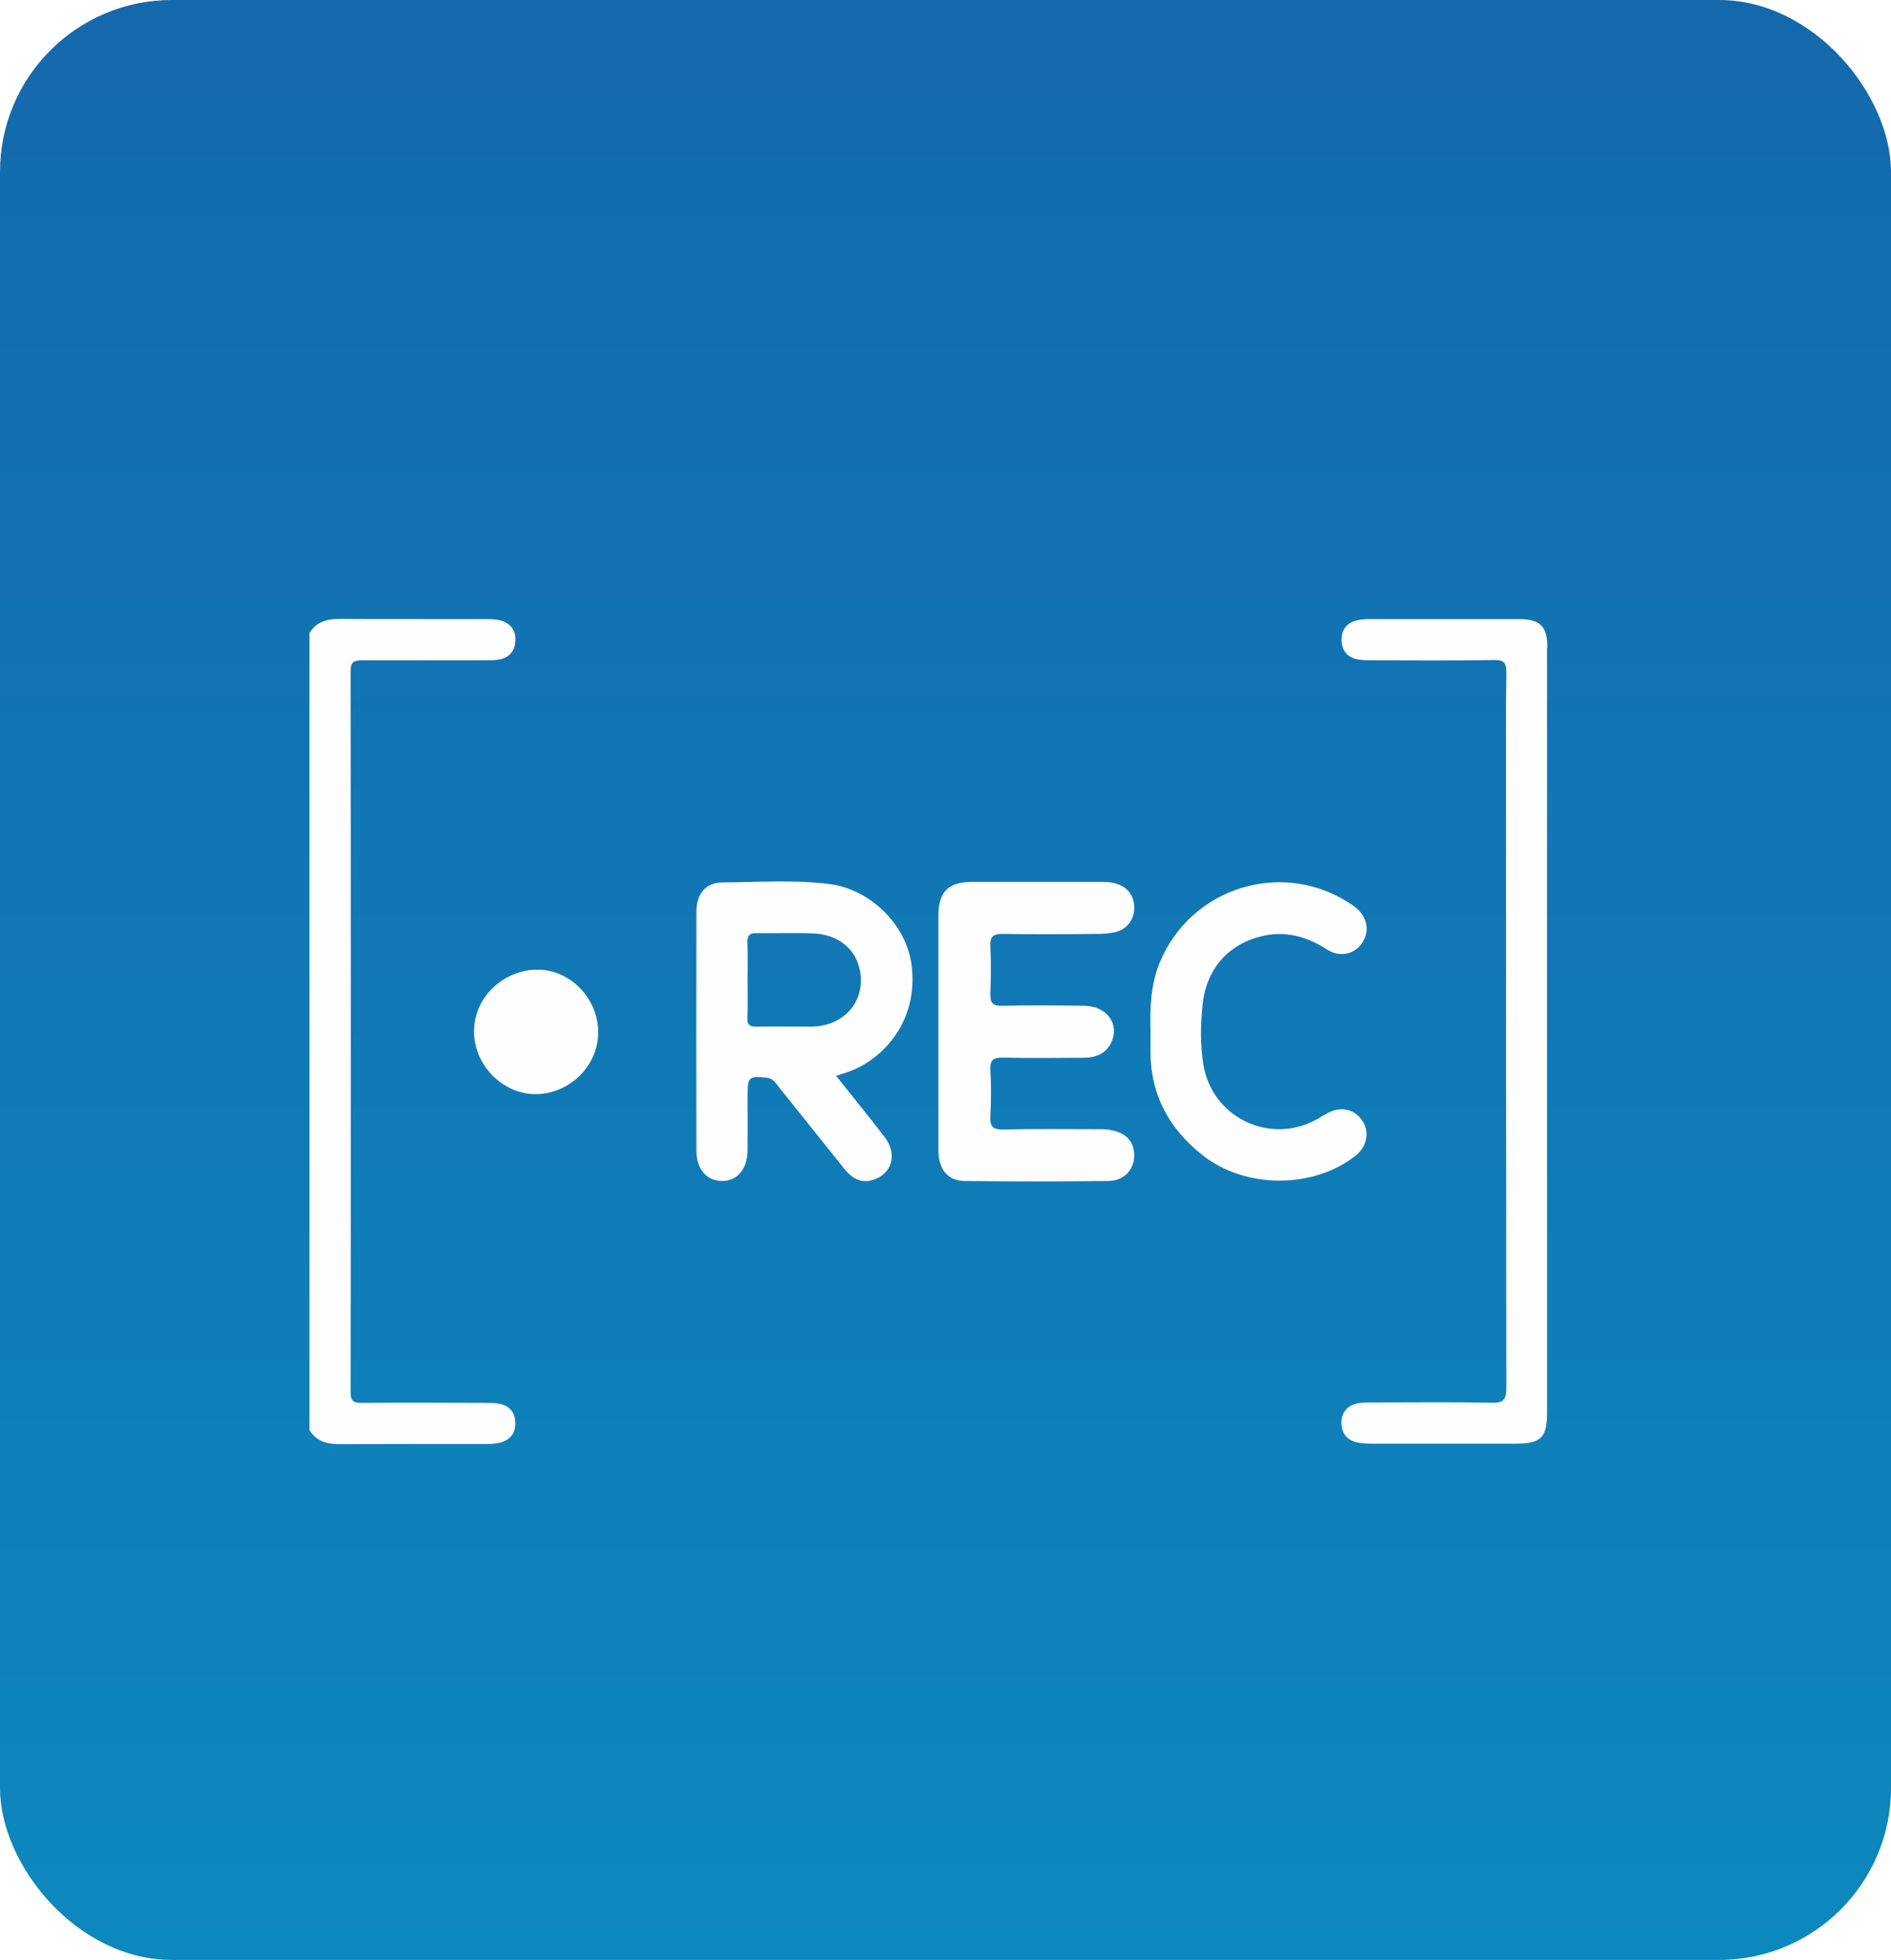 <svg width="55" height="57" viewBox="0 0 55 57" fill="none" xmlns="http://www.w3.org/2000/svg">
<rect width="55" height="57" rx="5" fill="url(#paint0_linear_19_604)"/>
<g filter="url(#filter0_d_19_604)">
<path d="M14.985 39.343C15.008 39.649 14.868 39.865 14.566 39.95C14.436 39.986 14.287 39.995 14.152 39.995C12.722 39.995 11.295 39.995 9.864 40C9.499 40 9.203 39.915 9 39.591V16.409C9.203 16.085 9.504 16 9.868 16C11.3 16.009 12.726 16 14.157 16.005C14.296 16.005 14.441 16.014 14.571 16.049C14.868 16.135 15.012 16.351 14.989 16.657C14.967 16.949 14.8 17.129 14.512 17.183C14.377 17.205 14.233 17.205 14.094 17.205C12.911 17.205 11.727 17.21 10.543 17.205C10.305 17.205 10.197 17.237 10.197 17.52C10.206 24.508 10.206 31.496 10.197 38.484C10.197 38.768 10.3 38.804 10.543 38.799C11.727 38.79 12.911 38.795 14.094 38.799C14.233 38.799 14.377 38.799 14.512 38.822C14.8 38.871 14.967 39.056 14.989 39.348L14.985 39.343ZM24.687 29.167C24.575 29.207 24.466 29.239 24.318 29.288C24.799 29.895 25.272 30.471 25.727 31.065C26.118 31.568 25.942 32.157 25.375 32.319C25.015 32.423 24.764 32.252 24.552 31.986C23.918 31.195 23.283 30.399 22.644 29.603C22.554 29.491 22.482 29.36 22.297 29.342C21.78 29.293 21.744 29.315 21.744 29.841C21.744 30.368 21.748 30.921 21.744 31.456C21.739 31.995 21.442 32.346 21.011 32.346C20.561 32.351 20.255 32.005 20.255 31.469C20.25 29.154 20.25 26.838 20.255 24.522C20.255 23.995 20.524 23.663 21.024 23.663C22.055 23.658 23.085 23.582 24.111 23.708C25.326 23.856 26.37 24.913 26.514 26.069C26.721 27.714 25.672 28.812 24.687 29.167ZM25.038 26.545C25.056 25.754 24.498 25.178 23.652 25.147C23.103 25.124 22.549 25.147 22 25.138C21.802 25.133 21.735 25.21 21.739 25.407C21.753 25.767 21.744 26.131 21.744 26.491C21.744 26.851 21.753 27.242 21.739 27.616C21.735 27.795 21.798 27.858 21.983 27.858C22.523 27.849 23.058 27.858 23.598 27.858C24.422 27.849 25.02 27.301 25.038 26.55V26.545ZM32.279 30.858C32.161 30.84 32.044 30.84 31.927 30.84C31.014 30.84 30.101 30.826 29.187 30.849C28.867 30.858 28.787 30.754 28.805 30.453C28.827 30.008 28.831 29.563 28.805 29.122C28.787 28.816 28.904 28.753 29.183 28.758C29.956 28.776 30.726 28.767 31.5 28.762C31.86 28.762 32.175 28.654 32.333 28.294C32.562 27.768 32.184 27.26 31.541 27.251C30.744 27.238 29.948 27.233 29.151 27.251C28.863 27.26 28.796 27.161 28.805 26.892C28.823 26.437 28.827 25.979 28.805 25.524C28.787 25.219 28.904 25.156 29.187 25.16C30.101 25.178 31.014 25.169 31.927 25.16C32.09 25.16 32.256 25.147 32.413 25.115C32.76 25.043 32.98 24.769 32.989 24.418C32.998 23.946 32.666 23.649 32.103 23.649C30.825 23.645 29.552 23.649 28.273 23.649C27.576 23.649 27.297 23.933 27.293 24.63C27.293 25.74 27.293 26.851 27.293 27.966C27.293 29.127 27.293 30.282 27.293 31.442C27.293 32 27.558 32.342 28.058 32.346C29.453 32.364 30.843 32.364 32.238 32.346C32.688 32.342 32.98 32.023 32.989 31.622C32.998 31.204 32.746 30.93 32.279 30.862V30.858ZM39.632 30.61C39.416 30.26 39.011 30.161 38.619 30.368C38.516 30.422 38.416 30.485 38.318 30.543C36.954 31.317 35.253 30.507 35.001 28.965C34.907 28.384 34.916 27.795 34.978 27.215C35.087 26.181 35.717 25.466 36.693 25.228C37.377 25.061 38.007 25.232 38.596 25.614C38.983 25.862 39.42 25.749 39.636 25.394C39.856 25.039 39.748 24.616 39.375 24.351C37.395 22.948 34.636 23.762 33.723 26.015C33.467 26.653 33.444 27.314 33.462 27.98C33.462 28.142 33.462 28.308 33.462 28.47C33.435 29.783 33.975 30.817 35.005 31.618C36.239 32.576 38.209 32.576 39.429 31.609C39.753 31.352 39.839 30.939 39.636 30.606L39.632 30.61ZM15.57 26.199C14.557 26.248 13.757 27.076 13.788 28.047C13.819 29.037 14.684 29.86 15.642 29.819C16.637 29.779 17.438 28.924 17.397 27.953C17.357 26.963 16.515 26.159 15.566 26.203L15.57 26.199ZM45.005 16.841C45.005 16.207 44.802 16.005 44.163 16.005C42.723 16.005 41.279 16.005 39.839 16.005C39.712 16.005 39.582 16.014 39.456 16.045C39.154 16.121 39.006 16.333 39.02 16.639C39.038 16.949 39.209 17.133 39.514 17.183C39.641 17.201 39.771 17.205 39.901 17.205C41.085 17.205 42.269 17.219 43.452 17.196C43.754 17.192 43.816 17.286 43.812 17.569C43.794 18.752 43.803 19.935 43.803 21.117C43.803 26.864 43.803 32.616 43.812 38.363C43.812 38.732 43.709 38.804 43.367 38.795C42.291 38.772 41.211 38.786 40.131 38.786C39.933 38.786 39.73 38.781 39.537 38.804C39.218 38.844 39.02 39.06 39.015 39.361C39.015 39.685 39.177 39.892 39.496 39.955C39.623 39.977 39.753 39.986 39.879 39.986C41.283 39.986 42.691 39.986 44.096 39.986C44.811 39.986 44.995 39.807 44.995 39.101C44.995 35.4 44.995 31.699 44.995 28.002C44.995 24.306 44.995 20.555 44.995 16.832L45.005 16.841Z" fill="#FEFEFE"/>
</g>
<defs>
<filter id="filter0_d_19_604" x="7" y="16" width="40.004" height="28" filterUnits="userSpaceOnUse" color-interpolation-filters="sRGB">
<feFlood flood-opacity="0" result="BackgroundImageFix"/>
<feColorMatrix in="SourceAlpha" type="matrix" values="0 0 0 0 0 0 0 0 0 0 0 0 0 0 0 0 0 0 127 0" result="hardAlpha"/>
<feOffset dy="2"/>
<feGaussianBlur stdDeviation="1"/>
<feComposite in2="hardAlpha" operator="out"/>
<feColorMatrix type="matrix" values="0 0 0 0 0 0 0 0 0 0 0 0 0 0 0 0 0 0 0.25 0"/>
<feBlend mode="normal" in2="BackgroundImageFix" result="effect1_dropShadow_19_604"/>
<feBlend mode="normal" in="SourceGraphic" in2="effect1_dropShadow_19_604" result="shape"/>
</filter>
<linearGradient id="paint0_linear_19_604" x1="27.5" y1="0" x2="27.5" y2="57" gradientUnits="userSpaceOnUse">
<stop stop-color="#1469AC"/>
<stop offset="1" stop-color="#0D88BE"/>
</linearGradient>
</defs>
</svg>
